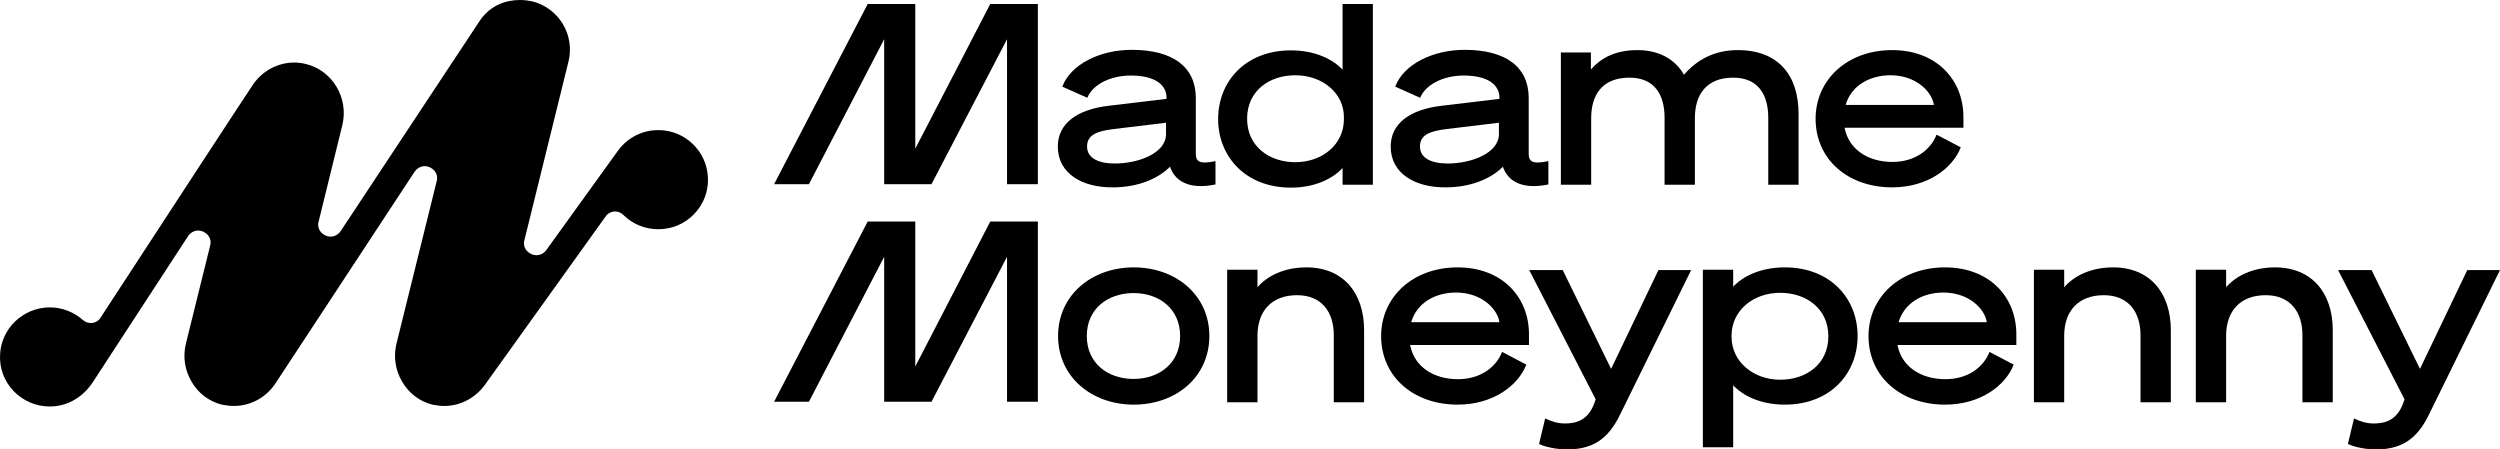 <svg width="178" height="32" viewBox="0 0 178 32" fill="none" xmlns="http://www.w3.org/2000/svg">
<path d="M71.7 13.113V2.793L66.323 13.113H62.953V2.793L57.596 13.113H55.116L61.78 0.284H65.168V10.585L70.507 0.284H73.896V13.113H71.7Z" fill="black"/>
<path d="M75.316 10.434C75.316 8.793 76.68 7.793 78.951 7.529L83.059 7.038V6.963C83.059 6.057 82.264 5.378 80.504 5.378C79.046 5.378 77.778 6.038 77.418 6.963L75.638 6.171C76.225 4.586 78.308 3.548 80.579 3.548C83.495 3.548 85.142 4.755 85.142 6.982V10.944C85.142 11.491 85.388 11.717 86.543 11.472V13.133C84.536 13.548 83.608 12.793 83.305 11.868C82.454 12.736 80.996 13.34 79.235 13.34C77.058 13.359 75.316 12.359 75.316 10.434ZM83.04 8.736L79.292 9.189C78.024 9.34 77.399 9.642 77.399 10.434C77.399 11.227 78.156 11.642 79.387 11.642C81.015 11.642 83.022 10.925 83.022 9.548V8.736H83.04Z" fill="black"/>
<path d="M91.918 13.359C88.662 13.359 86.731 11.133 86.731 8.472C86.731 5.812 88.662 3.586 91.918 3.586C93.641 3.586 94.909 4.227 95.591 4.963V0.284H97.749V13.151H95.591V11.963C94.909 12.698 93.659 13.359 91.918 13.359ZM92.221 5.359C90.365 5.359 88.794 6.472 88.794 8.453C88.794 10.434 90.384 11.548 92.221 11.548C94.19 11.548 95.685 10.246 95.685 8.51V8.359C95.704 6.661 94.19 5.359 92.221 5.359Z" fill="black"/>
<path d="M99.018 10.434C99.018 8.793 100.381 7.793 102.653 7.529L106.761 7.038V6.963C106.761 6.057 105.966 5.378 104.205 5.378C102.748 5.378 101.479 6.038 101.119 6.963L99.34 6.171C99.927 4.586 102.009 3.548 104.281 3.548C107.196 3.548 108.844 4.755 108.844 6.982V10.944C108.844 11.491 109.09 11.717 110.244 11.472V13.133C108.238 13.548 107.31 12.793 107.007 11.868C106.155 12.736 104.698 13.34 102.937 13.34C100.76 13.359 99.018 12.359 99.018 10.434ZM106.742 8.736L102.994 9.189C101.725 9.34 101.101 9.642 101.101 10.434C101.101 11.227 101.858 11.642 103.088 11.642C104.716 11.642 106.723 10.925 106.723 9.548V8.736H106.742Z" fill="black"/>
<path d="M111.115 3.737H113.273V4.944C113.954 4.171 114.958 3.567 116.586 3.567C118.138 3.567 119.274 4.227 119.899 5.322C120.808 4.265 122.057 3.567 123.723 3.567C126.658 3.567 128.058 5.397 128.058 8.114V13.151H125.9V8.378C125.9 6.718 125.162 5.529 123.401 5.529C121.546 5.529 120.675 6.68 120.675 8.416V13.151H118.517V8.378C118.517 6.718 117.779 5.529 116.018 5.529C114.144 5.529 113.292 6.68 113.292 8.416V13.151H111.134V3.737H111.115Z" fill="black"/>
<path d="M137.884 9.586L139.607 10.491C139.039 11.963 137.26 13.34 134.723 13.34C131.58 13.34 129.271 11.359 129.271 8.453C129.271 5.699 131.504 3.567 134.723 3.567C137.828 3.567 139.796 5.623 139.796 8.34V9.095H131.334C131.618 10.604 132.962 11.529 134.742 11.529C136.275 11.529 137.43 10.736 137.884 9.586ZM131.41 7.472H137.695C137.544 6.491 136.389 5.359 134.609 5.359C133.114 5.359 131.807 6.095 131.41 7.472Z" fill="black"/>
<path d="M71.7 28.603V18.283L66.323 28.603H62.953V18.283L57.596 28.603H55.116L61.78 15.773H65.168V26.094L70.507 15.773H73.896V28.603H71.7Z" fill="black"/>
<path d="M86.107 23.923C86.107 26.848 83.722 28.81 80.73 28.81C77.72 28.81 75.335 26.829 75.335 23.923C75.335 21.018 77.72 19.037 80.73 19.037C83.703 19.037 86.107 20.999 86.107 23.923ZM84.025 23.923C84.025 21.999 82.548 20.867 80.712 20.867C78.856 20.867 77.38 21.999 77.38 23.923C77.38 25.848 78.856 26.98 80.712 26.98C82.548 26.98 84.025 25.848 84.025 23.923Z" fill="black"/>
<path d="M87.374 19.206H89.533V20.451C90.195 19.678 91.388 19.037 93.016 19.037C95.648 19.037 97.124 20.867 97.124 23.508V28.64H94.966V23.866C94.966 22.206 94.095 21.018 92.353 21.018C90.517 21.018 89.533 22.168 89.533 23.904V28.64H87.374V19.206Z" fill="black"/>
<path d="M106.951 25.055L108.674 25.961C108.106 27.432 106.326 28.81 103.789 28.81C100.647 28.81 98.337 26.829 98.337 23.923C98.337 21.169 100.571 19.037 103.789 19.037C106.894 19.037 108.863 21.093 108.863 23.81V24.565H100.4C100.684 26.074 102.029 26.998 103.808 26.998C105.342 26.998 106.496 26.206 106.951 25.055ZM100.476 22.942H106.761C106.61 21.961 105.455 20.829 103.676 20.829C102.18 20.829 100.874 21.565 100.476 22.942Z" fill="black"/>
<path d="M111.55 32C110.849 32 109.941 31.811 109.581 31.604L110.016 29.792C110.452 30 110.887 30.151 111.417 30.151C112.231 30.151 113.045 29.924 113.5 28.755L113.613 28.434L108.88 19.227H111.266L114.711 26.264L118.081 19.227H120.41L115.355 29.509C114.446 31.396 113.254 32 111.55 32Z" fill="black"/>
<path d="M123.402 31.847H121.244V19.206H123.402V20.414C124.083 19.678 125.352 19.037 127.075 19.037C130.331 19.037 132.262 21.263 132.262 23.923C132.262 26.583 130.331 28.81 127.075 28.81C125.352 28.81 124.083 28.168 123.402 27.432V31.847ZM123.288 23.999C123.288 25.715 124.803 27.036 126.753 27.036C128.608 27.036 130.179 25.923 130.179 23.942C130.179 21.961 128.589 20.848 126.753 20.848C124.784 20.848 123.288 22.15 123.288 23.885V23.999Z" fill="black"/>
<path d="M141.651 25.055L143.374 25.961C142.806 27.432 141.027 28.81 138.49 28.81C135.347 28.81 133.038 26.829 133.038 23.923C133.038 21.169 135.272 19.037 138.49 19.037C141.595 19.037 143.564 21.093 143.564 23.81V24.565H135.101C135.385 26.074 136.729 26.998 138.509 26.998C140.061 26.998 141.197 26.206 141.651 25.055ZM135.177 22.942H141.462C141.311 21.961 140.156 20.829 138.376 20.829C136.881 20.829 135.593 21.565 135.177 22.942Z" fill="black"/>
<path d="M144.813 19.206H146.971V20.451C147.634 19.678 148.826 19.037 150.455 19.037C153.086 19.037 154.563 20.867 154.563 23.508V28.64H152.405V23.866C152.405 22.206 151.534 21.018 149.792 21.018C147.956 21.018 146.971 22.168 146.971 23.904V28.64H144.813V19.206Z" fill="black"/>
<path d="M156.342 19.206H158.5V20.451C159.163 19.678 160.355 19.037 161.983 19.037C164.615 19.037 166.092 20.867 166.092 23.508V28.64H163.933V23.866C163.933 22.206 163.063 21.018 161.321 21.018C159.484 21.018 158.5 22.168 158.5 23.904V28.64H156.342V19.206Z" fill="black"/>
<path d="M169.14 32C168.44 32 167.531 31.811 167.171 31.604L167.607 29.792C168.042 30 168.477 30.151 169.008 30.151C169.822 30.151 170.636 29.924 171.09 28.755L171.204 28.434L166.471 19.227H168.856L172.302 26.264L175.671 19.227H178L172.945 29.509C172.037 31.396 170.844 32 169.14 32Z" fill="black"/>
<path d="M3.546 28.942C2.562 28.942 1.653 28.546 0.972 27.848C0.29 27.131 -0.051 26.206 0.006 25.225C0.101 23.376 1.634 21.924 3.49 21.886H3.546C4.417 21.886 5.25 22.207 5.913 22.791C6.064 22.924 6.254 22.999 6.462 22.999C6.746 22.999 6.992 22.867 7.143 22.641C11.119 16.547 17.896 6.17 18.029 6C18.692 5.038 19.79 4.453 20.944 4.453C21.228 4.453 21.531 4.49 21.815 4.566C23.689 5.038 24.844 7 24.371 8.924L22.686 15.773C22.61 16.037 22.667 16.301 22.837 16.509C23.008 16.716 23.273 16.848 23.538 16.848C23.822 16.848 24.087 16.697 24.257 16.452L34.215 1.396C34.973 0.358 36.014 0 37.036 0C37.32 0 37.604 0.038 37.888 0.094C39.781 0.566 40.936 2.472 40.482 4.358L37.339 17.094C37.263 17.358 37.32 17.622 37.49 17.829C37.661 18.037 37.926 18.169 38.191 18.169C38.475 18.169 38.721 18.037 38.892 17.811L44.022 10.698C44.703 9.792 45.726 9.264 46.862 9.264H46.919C48.774 9.283 50.307 10.754 50.402 12.603C50.459 13.584 50.118 14.509 49.436 15.226C48.755 15.943 47.846 16.32 46.862 16.32C45.934 16.32 45.044 15.962 44.382 15.301C44.23 15.15 44.022 15.056 43.795 15.056C43.53 15.056 43.284 15.188 43.132 15.396L34.556 27.357C33.875 28.32 32.795 28.904 31.641 28.904C31.357 28.904 31.073 28.867 30.789 28.81C29.88 28.584 29.104 27.999 28.631 27.169C28.138 26.339 28.006 25.376 28.233 24.452L31.092 12.905C31.167 12.641 31.111 12.377 30.94 12.169C30.77 11.962 30.505 11.83 30.24 11.83C29.956 11.83 29.691 11.981 29.52 12.226L19.733 27.112C19.07 28.225 17.934 28.904 16.647 28.904C16.363 28.904 16.079 28.867 15.795 28.81C14.886 28.584 14.11 27.999 13.637 27.169C13.145 26.339 13.012 25.376 13.239 24.452L14.962 17.49C15.038 17.226 14.981 16.962 14.811 16.754C14.64 16.547 14.375 16.414 14.11 16.414C13.826 16.414 13.561 16.565 13.391 16.811L6.575 27.263C5.856 28.32 4.758 28.942 3.546 28.942Z" fill="black"/>
</svg>
